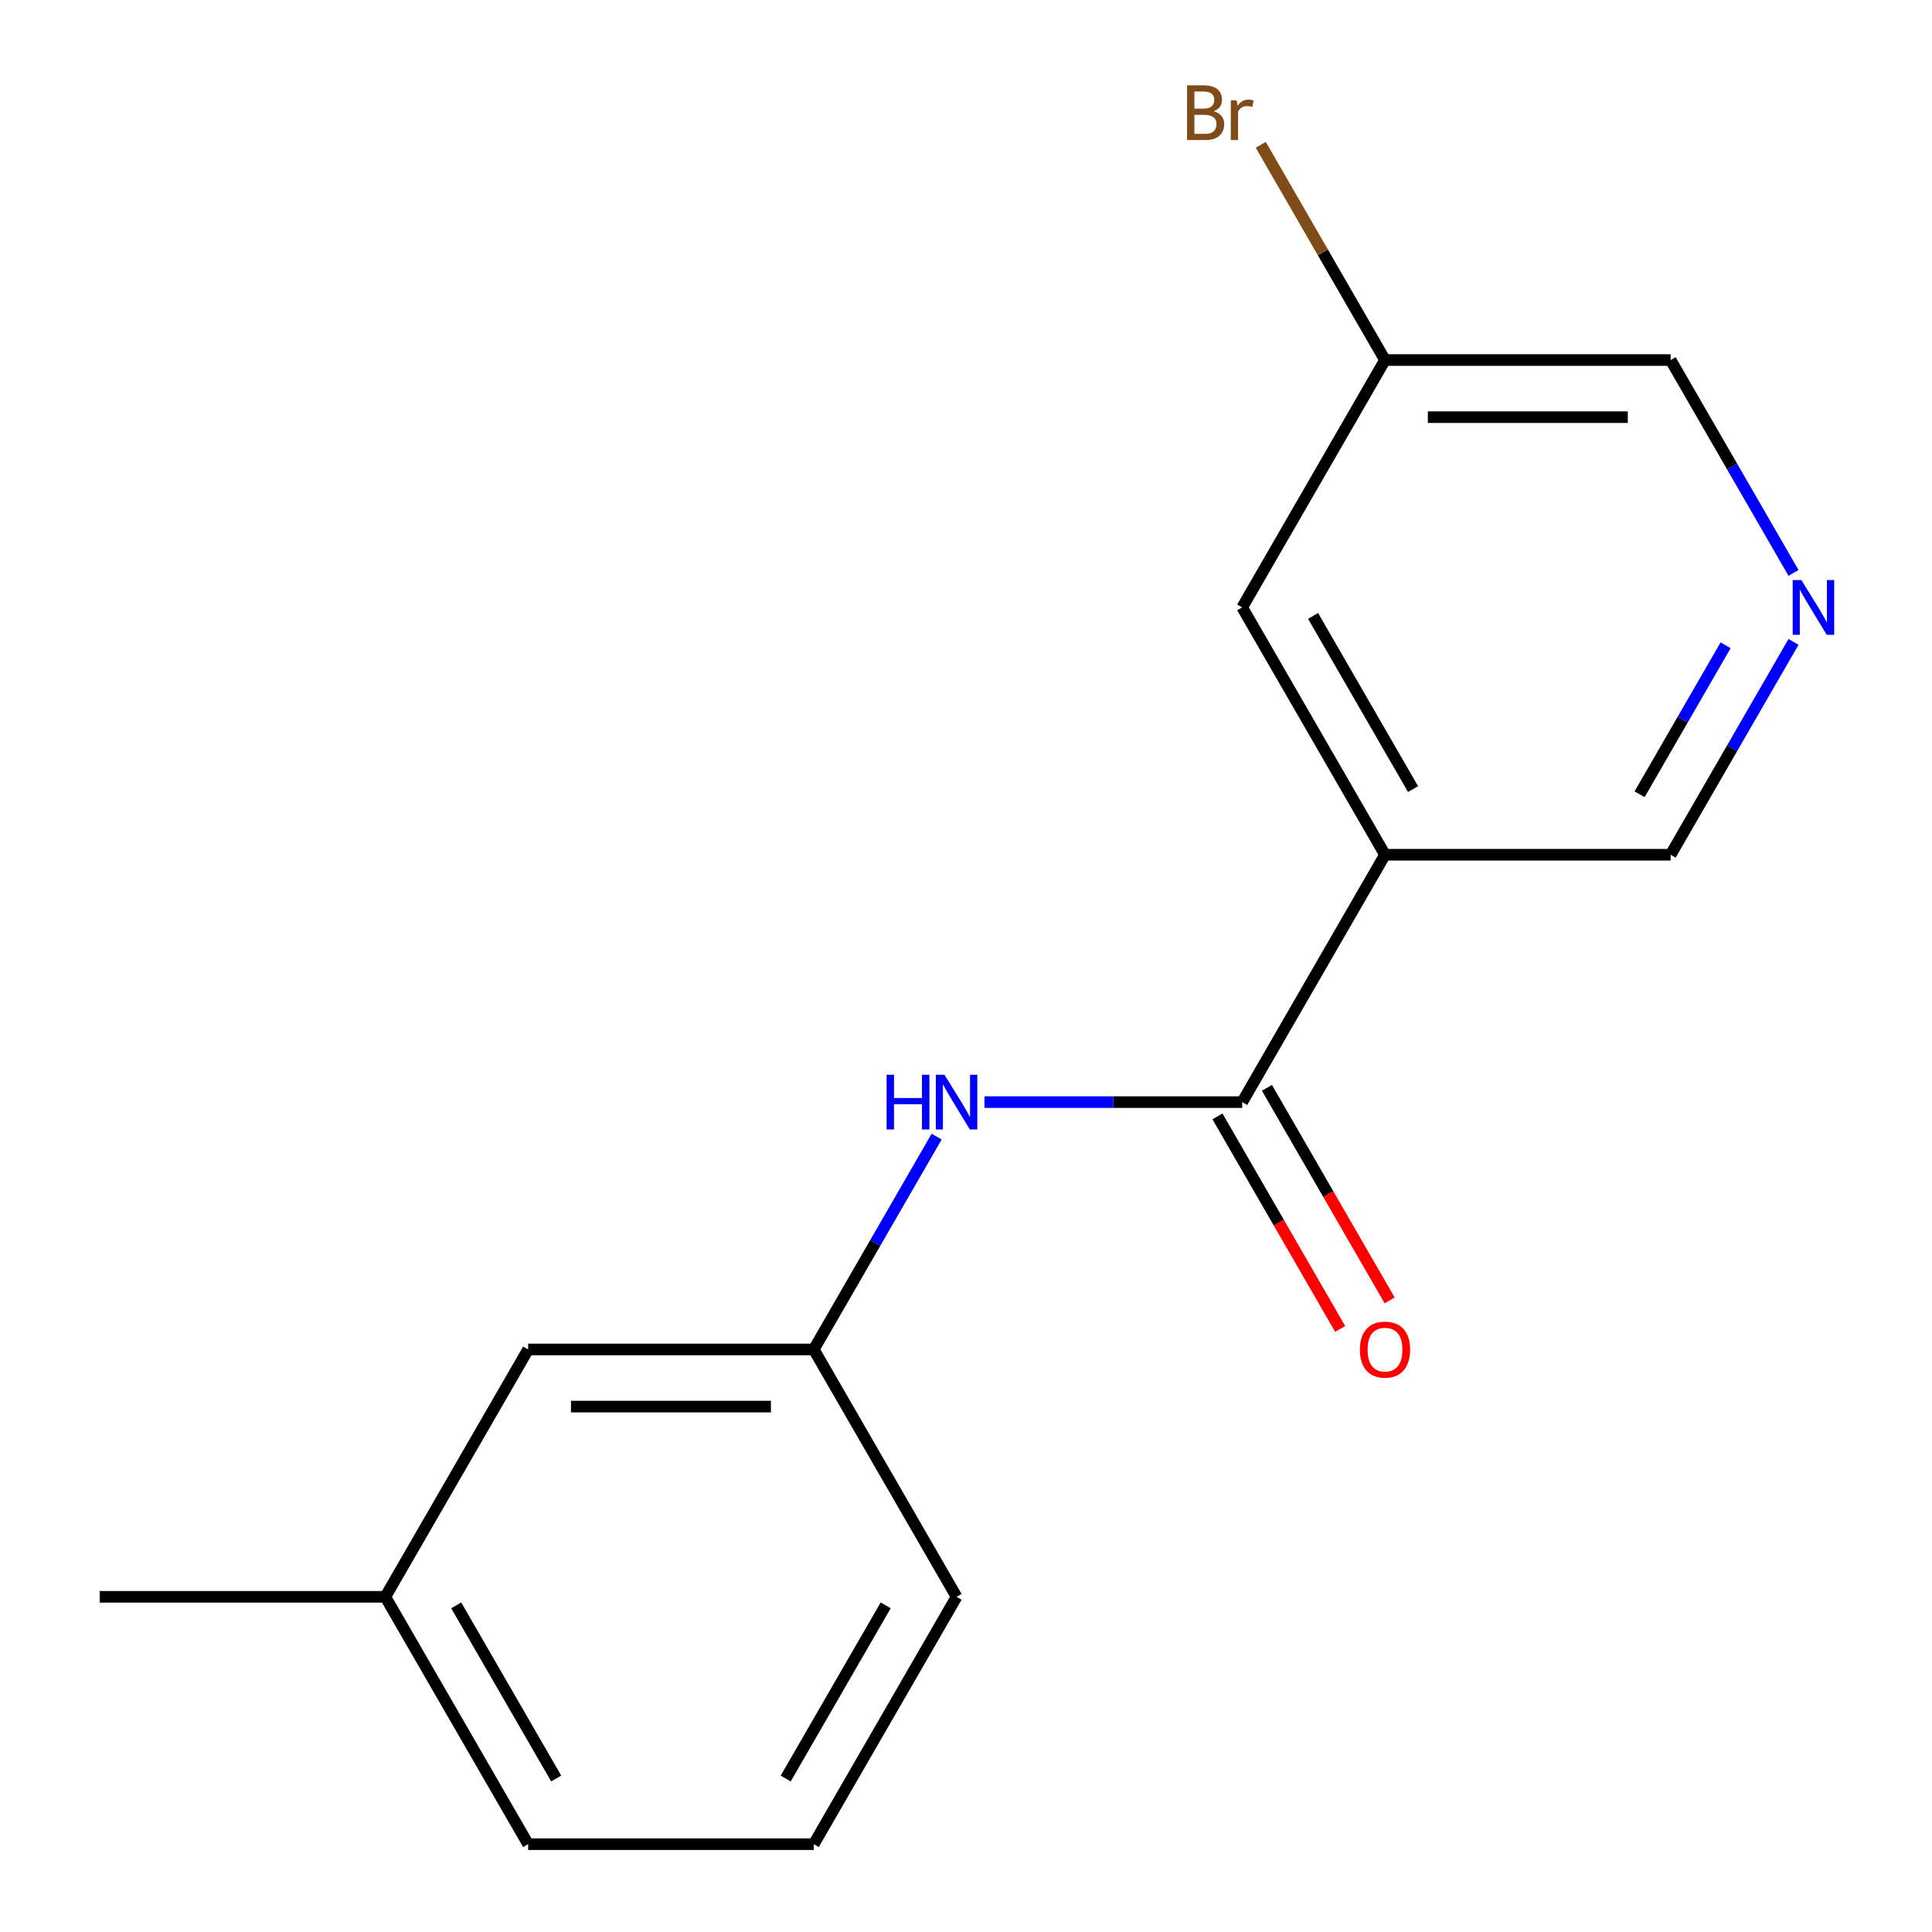 <?xml version='1.0' encoding='iso-8859-1'?>
<svg version='1.1' baseProfile='full'
              xmlns='http://www.w3.org/2000/svg'
                      xmlns:rdkit='http://www.rdkit.org/xml'
                      xmlns:xlink='http://www.w3.org/1999/xlink'
                  xml:space='preserve'
width='1000px' height='1000px' viewBox='0 0 1000 1000'>
<!-- END OF HEADER -->
<rect style='opacity:1.0;fill:#FFFFFF;stroke:none' width='1000' height='1000' x='0' y='0'> </rect>
<path class='bond-0' d='M 642.957,570.451 L 716.876,442.419' style='fill:none;fill-rule:evenodd;stroke:#000000;stroke-width:6px;stroke-linecap:butt;stroke-linejoin:miter;stroke-opacity:1' />
<path class='bond-1' d='M 642.957,570.451 L 576.256,570.451' style='fill:none;fill-rule:evenodd;stroke:#000000;stroke-width:6px;stroke-linecap:butt;stroke-linejoin:miter;stroke-opacity:1' />
<path class='bond-1' d='M 576.256,570.451 L 509.555,570.451' style='fill:none;fill-rule:evenodd;stroke:#0000FF;stroke-width:6px;stroke-linecap:butt;stroke-linejoin:miter;stroke-opacity:1' />
<path class='bond-4' d='M 630.154,577.843 L 661.913,632.851' style='fill:none;fill-rule:evenodd;stroke:#000000;stroke-width:6px;stroke-linecap:butt;stroke-linejoin:miter;stroke-opacity:1' />
<path class='bond-4' d='M 661.913,632.851 L 693.672,687.858' style='fill:none;fill-rule:evenodd;stroke:#FF0000;stroke-width:6px;stroke-linecap:butt;stroke-linejoin:miter;stroke-opacity:1' />
<path class='bond-4' d='M 655.76,563.059 L 687.519,618.067' style='fill:none;fill-rule:evenodd;stroke:#000000;stroke-width:6px;stroke-linecap:butt;stroke-linejoin:miter;stroke-opacity:1' />
<path class='bond-4' d='M 687.519,618.067 L 719.278,673.075' style='fill:none;fill-rule:evenodd;stroke:#FF0000;stroke-width:6px;stroke-linecap:butt;stroke-linejoin:miter;stroke-opacity:1' />
<path class='bond-3' d='M 716.876,442.419 L 642.957,314.388' style='fill:none;fill-rule:evenodd;stroke:#000000;stroke-width:6px;stroke-linecap:butt;stroke-linejoin:miter;stroke-opacity:1' />
<path class='bond-3' d='M 731.395,408.431 L 679.651,318.809' style='fill:none;fill-rule:evenodd;stroke:#000000;stroke-width:6px;stroke-linecap:butt;stroke-linejoin:miter;stroke-opacity:1' />
<path class='bond-6' d='M 716.876,442.419 L 864.714,442.419' style='fill:none;fill-rule:evenodd;stroke:#000000;stroke-width:6px;stroke-linecap:butt;stroke-linejoin:miter;stroke-opacity:1' />
<path class='bond-5' d='M 484.81,588.307 L 453.005,643.395' style='fill:none;fill-rule:evenodd;stroke:#0000FF;stroke-width:6px;stroke-linecap:butt;stroke-linejoin:miter;stroke-opacity:1' />
<path class='bond-5' d='M 453.005,643.395 L 421.2,698.482' style='fill:none;fill-rule:evenodd;stroke:#000000;stroke-width:6px;stroke-linecap:butt;stroke-linejoin:miter;stroke-opacity:1' />
<path class='bond-2' d='M 928.324,332.244 L 896.519,387.332' style='fill:none;fill-rule:evenodd;stroke:#0000FF;stroke-width:6px;stroke-linecap:butt;stroke-linejoin:miter;stroke-opacity:1' />
<path class='bond-2' d='M 896.519,387.332 L 864.714,442.419' style='fill:none;fill-rule:evenodd;stroke:#000000;stroke-width:6px;stroke-linecap:butt;stroke-linejoin:miter;stroke-opacity:1' />
<path class='bond-2' d='M 893.176,333.986 L 870.913,372.548' style='fill:none;fill-rule:evenodd;stroke:#0000FF;stroke-width:6px;stroke-linecap:butt;stroke-linejoin:miter;stroke-opacity:1' />
<path class='bond-2' d='M 870.913,372.548 L 848.65,411.109' style='fill:none;fill-rule:evenodd;stroke:#000000;stroke-width:6px;stroke-linecap:butt;stroke-linejoin:miter;stroke-opacity:1' />
<path class='bond-11' d='M 928.324,296.532 L 896.519,241.444' style='fill:none;fill-rule:evenodd;stroke:#0000FF;stroke-width:6px;stroke-linecap:butt;stroke-linejoin:miter;stroke-opacity:1' />
<path class='bond-11' d='M 896.519,241.444 L 864.714,186.356' style='fill:none;fill-rule:evenodd;stroke:#000000;stroke-width:6px;stroke-linecap:butt;stroke-linejoin:miter;stroke-opacity:1' />
<path class='bond-7' d='M 642.957,314.388 L 716.876,186.356' style='fill:none;fill-rule:evenodd;stroke:#000000;stroke-width:6px;stroke-linecap:butt;stroke-linejoin:miter;stroke-opacity:1' />
<path class='bond-8' d='M 421.2,698.482 L 273.362,698.482' style='fill:none;fill-rule:evenodd;stroke:#000000;stroke-width:6px;stroke-linecap:butt;stroke-linejoin:miter;stroke-opacity:1' />
<path class='bond-8' d='M 399.024,728.05 L 295.538,728.05' style='fill:none;fill-rule:evenodd;stroke:#000000;stroke-width:6px;stroke-linecap:butt;stroke-linejoin:miter;stroke-opacity:1' />
<path class='bond-13' d='M 421.2,698.482 L 495.119,826.514' style='fill:none;fill-rule:evenodd;stroke:#000000;stroke-width:6px;stroke-linecap:butt;stroke-linejoin:miter;stroke-opacity:1' />
<path class='bond-9' d='M 716.876,186.356 L 684.715,130.651' style='fill:none;fill-rule:evenodd;stroke:#000000;stroke-width:6px;stroke-linecap:butt;stroke-linejoin:miter;stroke-opacity:1' />
<path class='bond-9' d='M 684.715,130.651 L 652.553,74.945' style='fill:none;fill-rule:evenodd;stroke:#7F4C19;stroke-width:6px;stroke-linecap:butt;stroke-linejoin:miter;stroke-opacity:1' />
<path class='bond-16' d='M 716.876,186.356 L 864.714,186.356' style='fill:none;fill-rule:evenodd;stroke:#000000;stroke-width:6px;stroke-linecap:butt;stroke-linejoin:miter;stroke-opacity:1' />
<path class='bond-16' d='M 739.052,215.924 L 842.539,215.924' style='fill:none;fill-rule:evenodd;stroke:#000000;stroke-width:6px;stroke-linecap:butt;stroke-linejoin:miter;stroke-opacity:1' />
<path class='bond-10' d='M 273.362,698.482 L 199.443,826.514' style='fill:none;fill-rule:evenodd;stroke:#000000;stroke-width:6px;stroke-linecap:butt;stroke-linejoin:miter;stroke-opacity:1' />
<path class='bond-15' d='M 199.443,826.514 L 51.605,826.514' style='fill:none;fill-rule:evenodd;stroke:#000000;stroke-width:6px;stroke-linecap:butt;stroke-linejoin:miter;stroke-opacity:1' />
<path class='bond-17' d='M 199.443,826.514 L 273.362,954.545' style='fill:none;fill-rule:evenodd;stroke:#000000;stroke-width:6px;stroke-linecap:butt;stroke-linejoin:miter;stroke-opacity:1' />
<path class='bond-17' d='M 236.137,830.935 L 287.88,920.557' style='fill:none;fill-rule:evenodd;stroke:#000000;stroke-width:6px;stroke-linecap:butt;stroke-linejoin:miter;stroke-opacity:1' />
<path class='bond-12' d='M 421.2,954.545 L 495.119,826.514' style='fill:none;fill-rule:evenodd;stroke:#000000;stroke-width:6px;stroke-linecap:butt;stroke-linejoin:miter;stroke-opacity:1' />
<path class='bond-12' d='M 406.682,920.557 L 458.425,830.935' style='fill:none;fill-rule:evenodd;stroke:#000000;stroke-width:6px;stroke-linecap:butt;stroke-linejoin:miter;stroke-opacity:1' />
<path class='bond-14' d='M 421.2,954.545 L 273.362,954.545' style='fill:none;fill-rule:evenodd;stroke:#000000;stroke-width:6px;stroke-linecap:butt;stroke-linejoin:miter;stroke-opacity:1' />
<path  class='atom-2' d='M 458.899 556.291
L 462.739 556.291
L 462.739 568.331
L 477.219 568.331
L 477.219 556.291
L 481.059 556.291
L 481.059 584.611
L 477.219 584.611
L 477.219 571.531
L 462.739 571.531
L 462.739 584.611
L 458.899 584.611
L 458.899 556.291
' fill='#0000FF'/>
<path  class='atom-2' d='M 488.859 556.291
L 498.139 571.291
Q 499.059 572.771, 500.539 575.451
Q 502.019 578.131, 502.099 578.291
L 502.099 556.291
L 505.859 556.291
L 505.859 584.611
L 501.979 584.611
L 492.019 568.211
Q 490.859 566.291, 489.619 564.091
Q 488.419 561.891, 488.059 561.211
L 488.059 584.611
L 484.379 584.611
L 484.379 556.291
L 488.859 556.291
' fill='#0000FF'/>
<path  class='atom-3' d='M 932.373 300.228
L 941.653 315.228
Q 942.573 316.708, 944.053 319.388
Q 945.533 322.068, 945.613 322.228
L 945.613 300.228
L 949.373 300.228
L 949.373 328.548
L 945.493 328.548
L 935.533 312.148
Q 934.373 310.228, 933.133 308.028
Q 931.933 305.828, 931.573 305.148
L 931.573 328.548
L 927.893 328.548
L 927.893 300.228
L 932.373 300.228
' fill='#0000FF'/>
<path  class='atom-5' d='M 703.876 698.562
Q 703.876 691.762, 707.236 687.962
Q 710.596 684.162, 716.876 684.162
Q 723.156 684.162, 726.516 687.962
Q 729.876 691.762, 729.876 698.562
Q 729.876 705.442, 726.476 709.362
Q 723.076 713.242, 716.876 713.242
Q 710.636 713.242, 707.236 709.362
Q 703.876 705.482, 703.876 698.562
M 716.876 710.042
Q 721.196 710.042, 723.516 707.162
Q 725.876 704.242, 725.876 698.562
Q 725.876 693.002, 723.516 690.202
Q 721.196 687.362, 716.876 687.362
Q 712.556 687.362, 710.196 690.162
Q 707.876 692.962, 707.876 698.562
Q 707.876 704.282, 710.196 707.162
Q 712.556 710.042, 716.876 710.042
' fill='#FF0000'/>
<path  class='atom-10' d='M 628.177 57.605
Q 630.897 58.365, 632.257 60.045
Q 633.657 61.685, 633.657 64.125
Q 633.657 68.045, 631.137 70.285
Q 628.657 72.485, 623.937 72.485
L 614.417 72.485
L 614.417 44.165
L 622.777 44.165
Q 627.617 44.165, 630.057 46.125
Q 632.497 48.085, 632.497 51.685
Q 632.497 55.965, 628.177 57.605
M 618.217 47.365
L 618.217 56.245
L 622.777 56.245
Q 625.577 56.245, 627.017 55.125
Q 628.497 53.965, 628.497 51.685
Q 628.497 47.365, 622.777 47.365
L 618.217 47.365
M 623.937 69.285
Q 626.697 69.285, 628.177 67.965
Q 629.657 66.645, 629.657 64.125
Q 629.657 61.805, 628.017 60.645
Q 626.417 59.445, 623.337 59.445
L 618.217 59.445
L 618.217 69.285
L 623.937 69.285
' fill='#7F4C19'/>
<path  class='atom-10' d='M 640.097 51.925
L 640.537 54.765
Q 642.697 51.565, 646.217 51.565
Q 647.337 51.565, 648.857 51.965
L 648.257 55.325
Q 646.537 54.925, 645.577 54.925
Q 643.897 54.925, 642.777 55.605
Q 641.697 56.245, 640.817 57.805
L 640.817 72.485
L 637.057 72.485
L 637.057 51.925
L 640.097 51.925
' fill='#7F4C19'/>
</svg>
